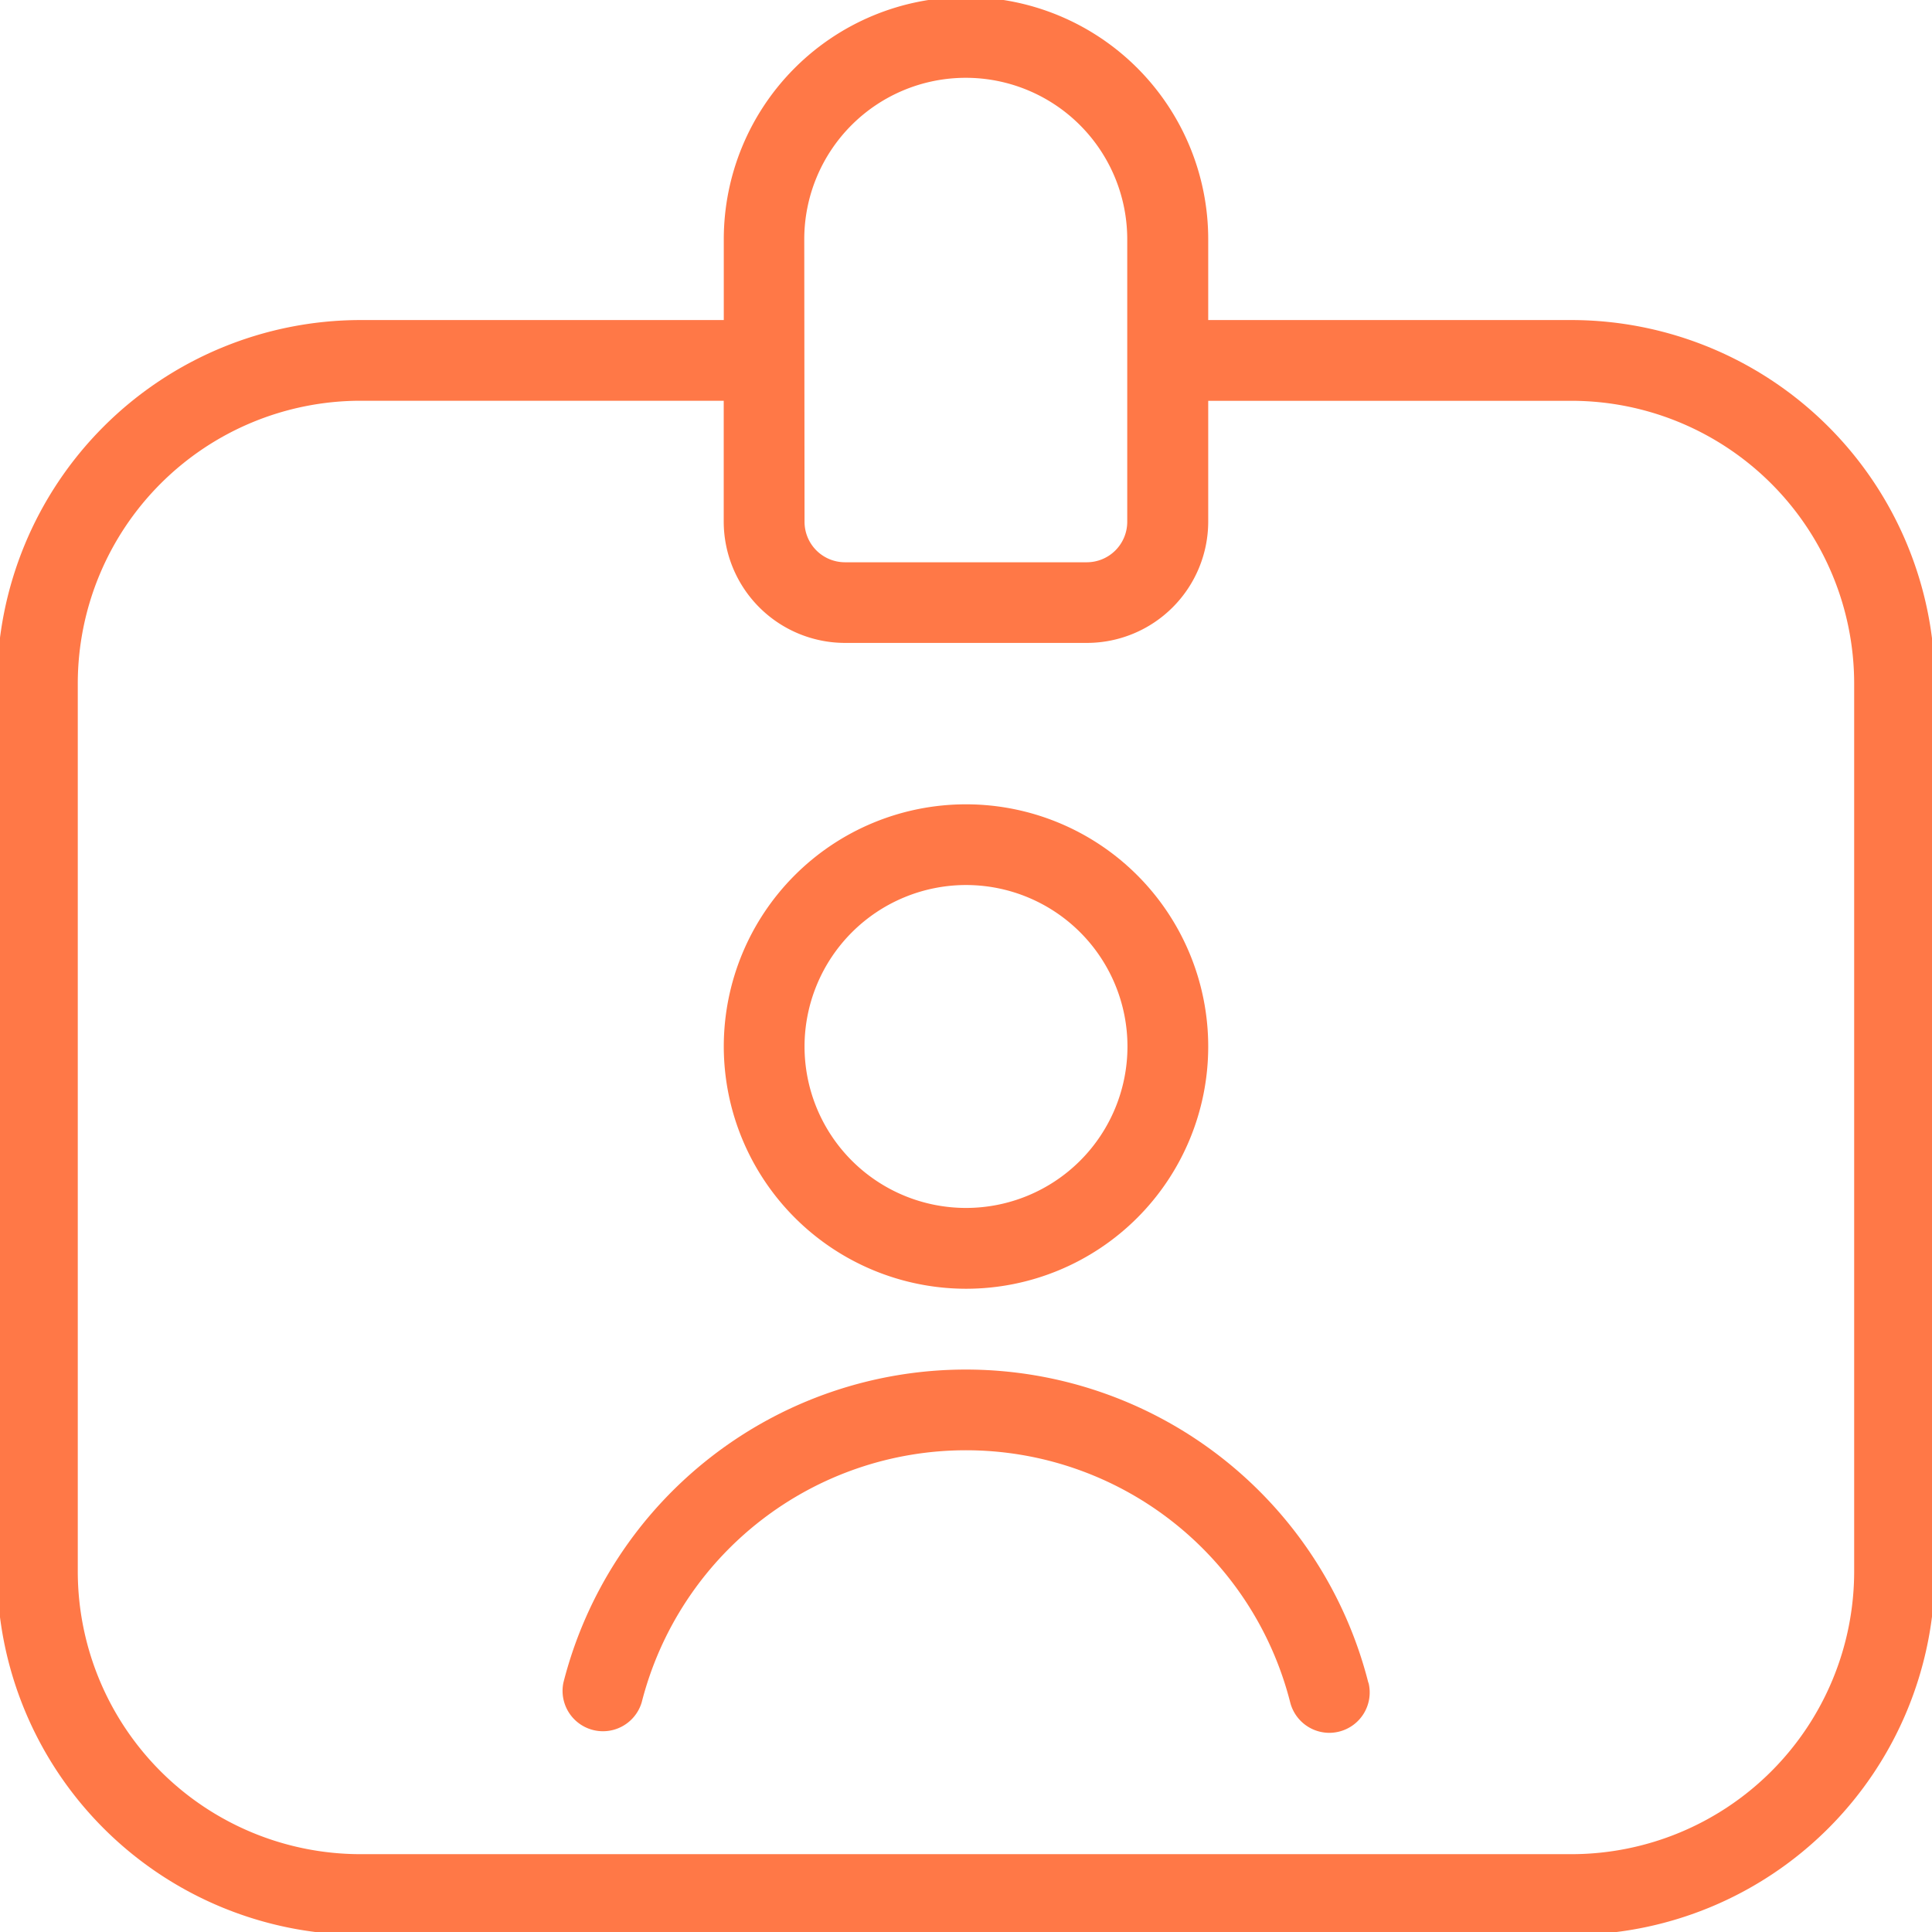 <svg xmlns="http://www.w3.org/2000/svg" xmlns:xlink="http://www.w3.org/1999/xlink" width="35" height="35" viewBox="0 0 35 35"><defs><clipPath id="clip-path"><rect id="Rectangle_2926" data-name="Rectangle 2926" width="35" height="35" fill="#ff7847"></rect></clipPath></defs><g id="Group_6229" data-name="Group 6229" transform="translate(-0.076 -0.075)"><g id="Group_6228" data-name="Group 6228" transform="translate(0.076 0.075)" clip-path="url(#clip-path)"><path id="Path_3030" data-name="Path 3030" d="M28.523,5.851H21.941V4.388a4.388,4.388,0,0,0-8.776,0V5.851H6.582A6.59,6.59,0,0,0,0,12.433v16.09a6.59,6.59,0,0,0,6.582,6.582H28.523a6.59,6.59,0,0,0,6.582-6.582V12.433a6.59,6.59,0,0,0-6.582-6.582m-13.9-1.463a2.925,2.925,0,1,1,5.851,0v5.12a.733.733,0,0,1-.731.731H15.359a.733.733,0,0,1-.731-.731ZM33.643,28.523a5.125,5.125,0,0,1-5.12,5.12H6.582a5.125,5.125,0,0,1-5.12-5.12V12.433a5.125,5.125,0,0,1,5.12-5.12h6.582V9.508A2.2,2.2,0,0,0,15.359,11.7h4.388a2.2,2.2,0,0,0,2.194-2.194V7.314h6.582a5.125,5.125,0,0,1,5.12,5.12ZM17.553,23.4a4.388,4.388,0,1,0-4.388-4.388A4.394,4.394,0,0,0,17.553,23.4m0-7.314a2.925,2.925,0,1,1-2.925,2.925,2.928,2.928,0,0,1,2.925-2.925m7.292,14.452a.731.731,0,0,1-.534.885.743.743,0,0,1-.177.022.733.733,0,0,1-.709-.556,6.061,6.061,0,0,0-11.746,0,.732.732,0,0,1-1.42-.351,7.522,7.522,0,0,1,14.583,0Z" transform="translate(-0.053 -0.053)" fill="#ff7847"></path></g></g></svg>
